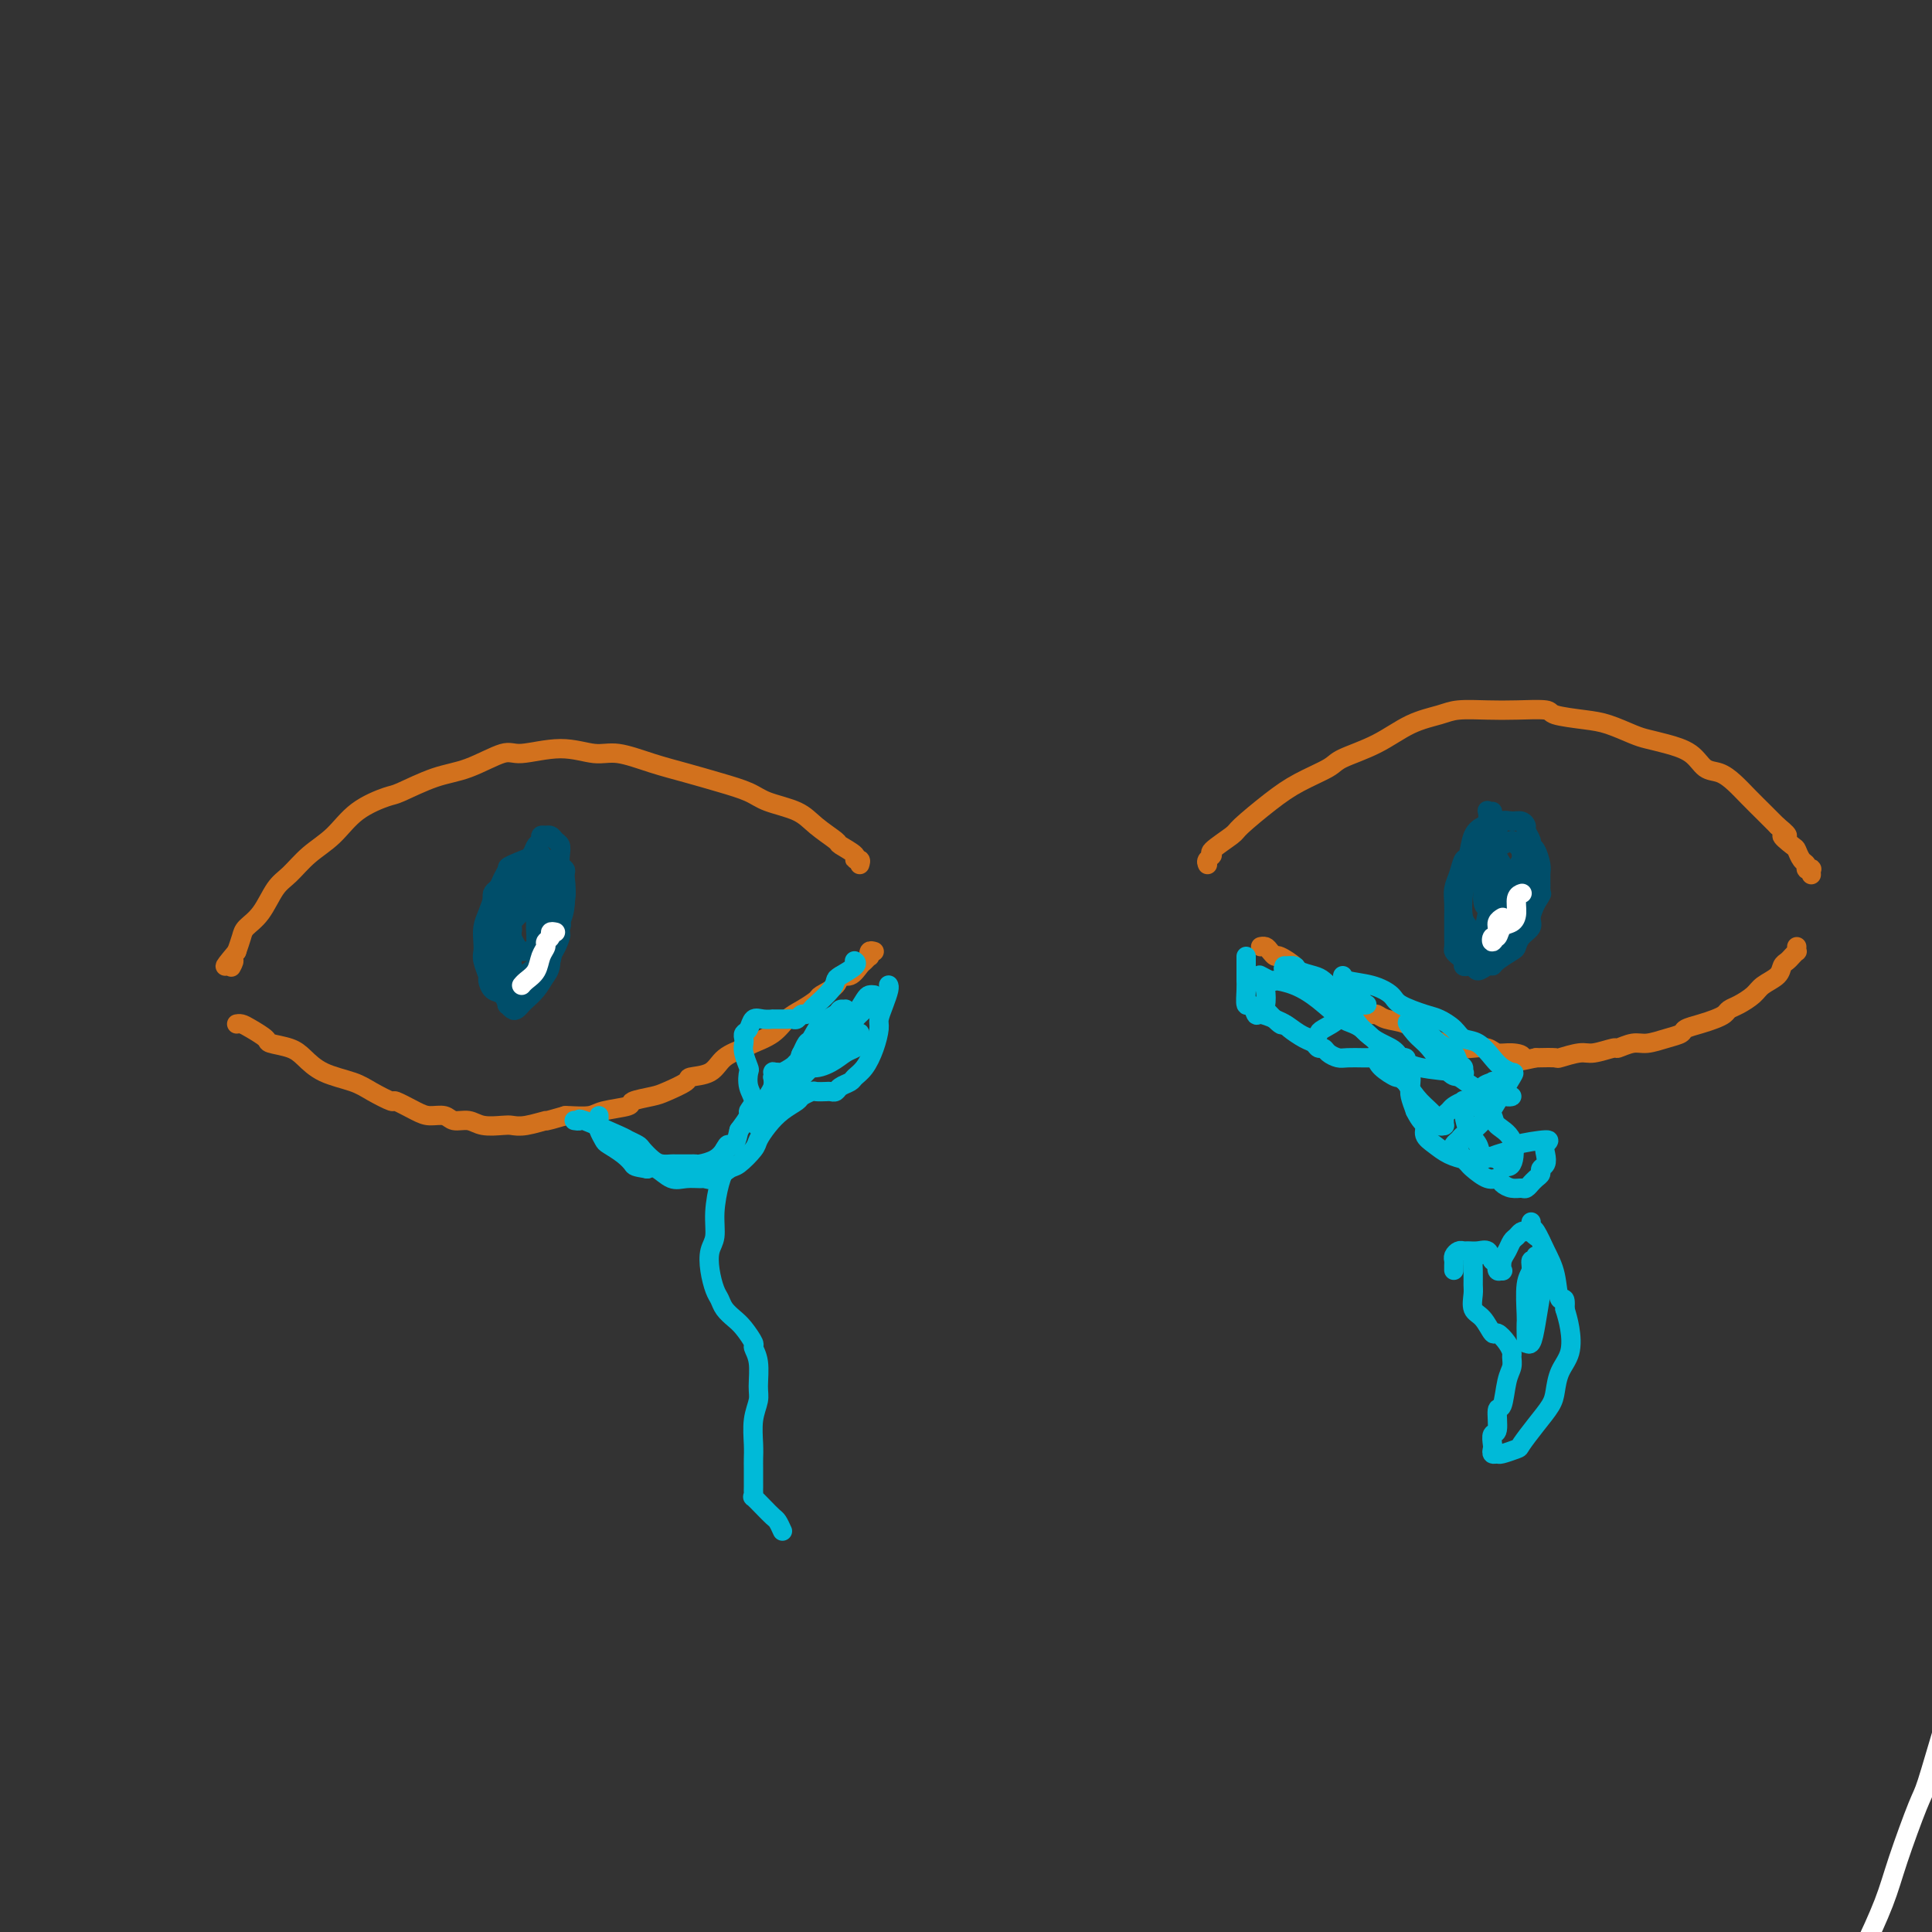 <svg viewBox='0 0 400 400' version='1.1' xmlns='http://www.w3.org/2000/svg' xmlns:xlink='http://www.w3.org/1999/xlink'><rect x="0" y="0" width="400" height="400" fill="#333333" stroke="none"/><g fill='none' stroke='#D2711D' stroke-width='4' stroke-linecap='round' stroke-linejoin='round'><path d='M178,179c0.137,-0.438 0.275,-0.875 0,-1c-0.275,-0.125 -0.962,0.063 -1,0c-0.038,-0.063 0.572,-0.377 0,-1c-0.572,-0.623 -2.327,-1.556 -3,-2c-0.673,-0.444 -0.264,-0.398 -1,-1c-0.736,-0.602 -2.617,-1.852 -4,-3c-1.383,-1.148 -2.269,-2.195 -4,-3c-1.731,-0.805 -4.309,-1.370 -6,-2c-1.691,-0.630 -2.497,-1.325 -4,-2c-1.503,-0.675 -3.705,-1.328 -6,-2c-2.295,-0.672 -4.683,-1.362 -7,-2c-2.317,-0.638 -4.564,-1.224 -7,-2c-2.436,-0.776 -5.061,-1.741 -7,-2c-1.939,-0.259 -3.192,0.189 -5,0c-1.808,-0.189 -4.171,-1.017 -7,-1c-2.829,0.017 -6.124,0.877 -8,1c-1.876,0.123 -2.333,-0.491 -4,0c-1.667,0.491 -4.542,2.086 -7,3c-2.458,0.914 -4.498,1.147 -7,2c-2.502,0.853 -5.467,2.327 -7,3c-1.533,0.673 -1.635,0.543 -3,1c-1.365,0.457 -3.993,1.499 -6,3c-2.007,1.501 -3.394,3.462 -5,5c-1.606,1.538 -3.432,2.653 -5,4c-1.568,1.347 -2.878,2.926 -4,4c-1.122,1.074 -2.055,1.641 -3,3c-0.945,1.359 -1.903,3.509 -3,5c-1.097,1.491 -2.334,2.325 -3,3c-0.666,0.675 -0.762,1.193 -1,2c-0.238,0.807 -0.619,1.904 -1,3'/><path d='M49,197c-4.095,4.881 -1.833,2.583 -1,2c0.833,-0.583 0.238,0.548 0,1c-0.238,0.452 -0.119,0.226 0,0'/><path d='M250,179c-0.144,-0.317 -0.288,-0.635 0,-1c0.288,-0.365 1.009,-0.779 1,-1c-0.009,-0.221 -0.750,-0.250 0,-1c0.750,-0.750 2.989,-2.221 4,-3c1.011,-0.779 0.795,-0.865 2,-2c1.205,-1.135 3.832,-3.317 6,-5c2.168,-1.683 3.876,-2.867 6,-4c2.124,-1.133 4.662,-2.215 6,-3c1.338,-0.785 1.475,-1.272 3,-2c1.525,-0.728 4.437,-1.698 7,-3c2.563,-1.302 4.777,-2.937 7,-4c2.223,-1.063 4.456,-1.554 6,-2c1.544,-0.446 2.398,-0.849 4,-1c1.602,-0.151 3.951,-0.051 6,0c2.049,0.051 3.800,0.054 6,0c2.200,-0.054 4.851,-0.165 6,0c1.149,0.165 0.796,0.608 2,1c1.204,0.392 3.965,0.735 6,1c2.035,0.265 3.342,0.454 5,1c1.658,0.546 3.665,1.449 5,2c1.335,0.551 1.999,0.749 3,1c1.001,0.251 2.340,0.556 4,1c1.660,0.444 3.640,1.027 5,2c1.360,0.973 2.098,2.334 3,3c0.902,0.666 1.967,0.636 3,1c1.033,0.364 2.034,1.122 3,2c0.966,0.878 1.898,1.874 3,3c1.102,1.126 2.374,2.380 3,3c0.626,0.620 0.608,0.606 1,1c0.392,0.394 1.196,1.197 2,2'/><path d='M368,171c3.676,2.970 1.367,1.895 1,2c-0.367,0.105 1.207,1.391 2,2c0.793,0.609 0.805,0.542 1,1c0.195,0.458 0.574,1.442 1,2c0.426,0.558 0.899,0.689 1,1c0.101,0.311 -0.169,0.801 0,1c0.169,0.199 0.777,0.106 1,0c0.223,-0.106 0.060,-0.224 0,0c-0.060,0.224 -0.016,0.791 0,1c0.016,0.209 0.005,0.060 0,0c-0.005,-0.060 -0.002,-0.030 0,0'/><path d='M372,196c-0.024,0.446 -0.048,0.892 0,1c0.048,0.108 0.170,-0.123 0,0c-0.170,0.123 -0.630,0.599 -1,1c-0.370,0.401 -0.650,0.726 -1,1c-0.350,0.274 -0.769,0.497 -1,1c-0.231,0.503 -0.275,1.287 -1,2c-0.725,0.713 -2.130,1.357 -3,2c-0.870,0.643 -1.205,1.286 -2,2c-0.795,0.714 -2.050,1.501 -3,2c-0.950,0.499 -1.596,0.711 -2,1c-0.404,0.289 -0.565,0.655 -1,1c-0.435,0.345 -1.144,0.670 -2,1c-0.856,0.330 -1.860,0.667 -3,1c-1.140,0.333 -2.415,0.663 -3,1c-0.585,0.337 -0.480,0.683 -1,1c-0.520,0.317 -1.667,0.606 -3,1c-1.333,0.394 -2.854,0.894 -4,1c-1.146,0.106 -1.918,-0.183 -3,0c-1.082,0.183 -2.473,0.837 -3,1c-0.527,0.163 -0.191,-0.167 -1,0c-0.809,0.167 -2.764,0.829 -4,1c-1.236,0.171 -1.754,-0.150 -3,0c-1.246,0.150 -3.220,0.771 -4,1c-0.780,0.229 -0.366,0.065 -1,0c-0.634,-0.065 -2.317,-0.033 -4,0'/><path d='M318,219c-6.634,1.457 -3.720,0.601 -3,0c0.720,-0.601 -0.755,-0.945 -2,-1c-1.245,-0.055 -2.262,0.178 -3,0c-0.738,-0.178 -1.199,-0.769 -2,-1c-0.801,-0.231 -1.943,-0.102 -3,0c-1.057,0.102 -2.028,0.178 -3,0c-0.972,-0.178 -1.944,-0.611 -3,-1c-1.056,-0.389 -2.195,-0.735 -3,-1c-0.805,-0.265 -1.276,-0.448 -2,-1c-0.724,-0.552 -1.703,-1.472 -3,-2c-1.297,-0.528 -2.913,-0.666 -4,-1c-1.087,-0.334 -1.645,-0.866 -2,-1c-0.355,-0.134 -0.507,0.129 -1,0c-0.493,-0.129 -1.327,-0.652 -2,-1c-0.673,-0.348 -1.186,-0.522 -2,-1c-0.814,-0.478 -1.929,-1.259 -3,-2c-1.071,-0.741 -2.098,-1.440 -3,-2c-0.902,-0.560 -1.678,-0.981 -2,-1c-0.322,-0.019 -0.191,0.364 -1,0c-0.809,-0.364 -2.560,-1.473 -3,-2c-0.440,-0.527 0.429,-0.471 0,-1c-0.429,-0.529 -2.157,-1.644 -3,-2c-0.843,-0.356 -0.800,0.048 -1,0c-0.200,-0.048 -0.642,-0.549 -1,-1c-0.358,-0.451 -0.632,-0.853 -1,-1c-0.368,-0.147 -0.830,-0.040 -1,0c-0.170,0.040 -0.049,0.011 0,0c0.049,-0.011 0.024,-0.006 0,0'/><path d='M181,197c-0.416,-0.120 -0.832,-0.241 -1,0c-0.168,0.241 -0.089,0.843 0,1c0.089,0.157 0.188,-0.131 0,0c-0.188,0.131 -0.664,0.682 -1,1c-0.336,0.318 -0.532,0.404 -1,1c-0.468,0.596 -1.209,1.703 -2,2c-0.791,0.297 -1.632,-0.215 -2,0c-0.368,0.215 -0.262,1.159 -1,2c-0.738,0.841 -2.321,1.580 -3,2c-0.679,0.420 -0.455,0.522 -1,1c-0.545,0.478 -1.859,1.332 -3,2c-1.141,0.668 -2.109,1.150 -3,2c-0.891,0.850 -1.706,2.066 -3,3c-1.294,0.934 -3.066,1.584 -4,2c-0.934,0.416 -1.031,0.597 -2,1c-0.969,0.403 -2.809,1.029 -4,2c-1.191,0.971 -1.734,2.288 -3,3c-1.266,0.712 -3.254,0.821 -4,1c-0.746,0.179 -0.248,0.429 -1,1c-0.752,0.571 -2.754,1.462 -4,2c-1.246,0.538 -1.735,0.722 -3,1c-1.265,0.278 -3.306,0.649 -4,1c-0.694,0.351 -0.042,0.683 -1,1c-0.958,0.317 -3.525,0.621 -5,1c-1.475,0.379 -1.859,0.833 -3,1c-1.141,0.167 -3.040,0.048 -4,0c-0.960,-0.048 -0.980,-0.024 -1,0'/><path d='M117,231c-5.348,1.558 -3.719,0.955 -4,1c-0.281,0.045 -2.472,0.740 -4,1c-1.528,0.260 -2.391,0.085 -3,0c-0.609,-0.085 -0.963,-0.079 -2,0c-1.037,0.079 -2.756,0.232 -4,0c-1.244,-0.232 -2.011,-0.848 -3,-1c-0.989,-0.152 -2.199,0.162 -3,0c-0.801,-0.162 -1.192,-0.798 -2,-1c-0.808,-0.202 -2.033,0.031 -3,0c-0.967,-0.031 -1.677,-0.326 -3,-1c-1.323,-0.674 -3.260,-1.727 -4,-2c-0.740,-0.273 -0.285,0.233 -1,0c-0.715,-0.233 -2.602,-1.204 -4,-2c-1.398,-0.796 -2.309,-1.418 -4,-2c-1.691,-0.582 -4.163,-1.125 -6,-2c-1.837,-0.875 -3.038,-2.083 -4,-3c-0.962,-0.917 -1.686,-1.542 -3,-2c-1.314,-0.458 -3.217,-0.750 -4,-1c-0.783,-0.250 -0.445,-0.459 -1,-1c-0.555,-0.541 -2.005,-1.413 -3,-2c-0.995,-0.587 -1.537,-0.889 -2,-1c-0.463,-0.111 -0.847,-0.032 -1,0c-0.153,0.032 -0.077,0.016 0,0'/></g>
<g fill='none' stroke='#004E6A' stroke-width='4' stroke-linecap='round' stroke-linejoin='round'><path d='M309,168c-0.418,0.055 -0.837,0.109 -1,0c-0.163,-0.109 -0.071,-0.382 0,0c0.071,0.382 0.121,1.421 0,2c-0.121,0.579 -0.413,0.700 -1,1c-0.587,0.300 -1.467,0.779 -2,2c-0.533,1.221 -0.717,3.183 -1,4c-0.283,0.817 -0.664,0.488 -1,1c-0.336,0.512 -0.626,1.866 -1,3c-0.374,1.134 -0.832,2.047 -1,3c-0.168,0.953 -0.045,1.947 0,3c0.045,1.053 0.011,2.166 0,3c-0.011,0.834 -0.000,1.389 0,2c0.000,0.611 -0.010,1.277 0,2c0.010,0.723 0.040,1.504 0,2c-0.040,0.496 -0.152,0.708 0,1c0.152,0.292 0.566,0.666 1,1c0.434,0.334 0.889,0.630 1,1c0.111,0.370 -0.121,0.813 0,1c0.121,0.187 0.596,0.117 1,0c0.404,-0.117 0.736,-0.282 1,0c0.264,0.282 0.459,1.011 1,1c0.541,-0.011 1.426,-0.762 2,-1c0.574,-0.238 0.835,0.035 1,0c0.165,-0.035 0.234,-0.380 1,-1c0.766,-0.620 2.229,-1.516 3,-2c0.771,-0.484 0.850,-0.555 1,-1c0.150,-0.445 0.370,-1.264 1,-2c0.630,-0.736 1.670,-1.391 2,-2c0.330,-0.609 -0.048,-1.174 0,-2c0.048,-0.826 0.524,-1.913 1,-3'/><path d='M318,187c1.618,-2.447 1.163,-2.064 1,-2c-0.163,0.064 -0.034,-0.193 0,-1c0.034,-0.807 -0.028,-2.166 0,-3c0.028,-0.834 0.147,-1.144 0,-2c-0.147,-0.856 -0.561,-2.256 -1,-3c-0.439,-0.744 -0.905,-0.830 -1,-1c-0.095,-0.170 0.179,-0.423 0,-1c-0.179,-0.577 -0.811,-1.476 -1,-2c-0.189,-0.524 0.066,-0.671 0,-1c-0.066,-0.329 -0.453,-0.841 -1,-1c-0.547,-0.159 -1.253,0.034 -2,0c-0.747,-0.034 -1.534,-0.295 -2,0c-0.466,0.295 -0.612,1.147 -1,2c-0.388,0.853 -1.019,1.706 -2,3c-0.981,1.294 -2.311,3.028 -3,4c-0.689,0.972 -0.735,1.182 -1,2c-0.265,0.818 -0.747,2.244 -1,4c-0.253,1.756 -0.276,3.842 0,5c0.276,1.158 0.852,1.387 1,2c0.148,0.613 -0.133,1.610 0,2c0.133,0.390 0.679,0.173 1,0c0.321,-0.173 0.416,-0.302 1,0c0.584,0.302 1.658,1.034 2,1c0.342,-0.034 -0.048,-0.834 0,-1c0.048,-0.166 0.535,0.304 1,0c0.465,-0.304 0.908,-1.380 1,-2c0.092,-0.620 -0.168,-0.782 0,-1c0.168,-0.218 0.762,-0.491 1,-1c0.238,-0.509 0.119,-1.255 0,-2'/><path d='M311,188c0.525,-1.444 0.337,-1.554 0,-2c-0.337,-0.446 -0.821,-1.227 -1,-2c-0.179,-0.773 -0.051,-1.539 0,-2c0.051,-0.461 0.024,-0.618 0,-1c-0.024,-0.382 -0.045,-0.991 0,-1c0.045,-0.009 0.155,0.582 0,1c-0.155,0.418 -0.574,0.665 -1,2c-0.426,1.335 -0.860,3.759 -1,5c-0.140,1.241 0.014,1.299 0,2c-0.014,0.701 -0.197,2.044 0,3c0.197,0.956 0.774,1.526 1,2c0.226,0.474 0.102,0.853 0,1c-0.102,0.147 -0.182,0.061 0,0c0.182,-0.061 0.627,-0.099 1,0c0.373,0.099 0.673,0.335 1,0c0.327,-0.335 0.680,-1.241 1,-2c0.320,-0.759 0.608,-1.371 1,-2c0.392,-0.629 0.889,-1.274 1,-2c0.111,-0.726 -0.163,-1.533 0,-2c0.163,-0.467 0.762,-0.594 1,-1c0.238,-0.406 0.116,-1.092 0,-2c-0.116,-0.908 -0.227,-2.037 0,-3c0.227,-0.963 0.790,-1.758 1,-2c0.210,-0.242 0.067,0.069 0,0c-0.067,-0.069 -0.056,-0.519 0,-1c0.056,-0.481 0.159,-0.995 0,-1c-0.159,-0.005 -0.579,0.497 -1,1'/><path d='M315,179c0.025,-1.638 -0.412,-0.234 -1,1c-0.588,1.234 -1.328,2.299 -2,3c-0.672,0.701 -1.276,1.037 -2,2c-0.724,0.963 -1.567,2.553 -2,4c-0.433,1.447 -0.456,2.752 -1,4c-0.544,1.248 -1.611,2.439 -2,3c-0.389,0.561 -0.101,0.490 0,1c0.101,0.510 0.016,1.600 0,2c-0.016,0.400 0.038,0.111 0,0c-0.038,-0.111 -0.169,-0.044 0,0c0.169,0.044 0.636,0.066 1,0c0.364,-0.066 0.623,-0.220 1,-1c0.377,-0.780 0.870,-2.185 1,-3c0.130,-0.815 -0.104,-1.040 0,-2c0.104,-0.960 0.546,-2.655 1,-4c0.454,-1.345 0.922,-2.340 1,-4c0.078,-1.660 -0.232,-3.986 0,-5c0.232,-1.014 1.005,-0.716 1,-1c-0.005,-0.284 -0.790,-1.150 -1,-2c-0.210,-0.850 0.155,-1.685 0,-2c-0.155,-0.315 -0.830,-0.110 -1,0c-0.170,0.110 0.165,0.126 0,0c-0.165,-0.126 -0.829,-0.392 -1,0c-0.171,0.392 0.150,1.443 0,2c-0.150,0.557 -0.772,0.622 -1,1c-0.228,0.378 -0.061,1.070 0,2c0.061,0.930 0.016,2.096 0,3c-0.016,0.904 -0.005,1.544 0,2c0.005,0.456 0.002,0.728 0,1'/><path d='M307,186c0.025,2.049 0.588,1.670 1,2c0.412,0.330 0.673,1.369 1,2c0.327,0.631 0.718,0.856 1,1c0.282,0.144 0.453,0.209 1,0c0.547,-0.209 1.471,-0.691 2,-1c0.529,-0.309 0.665,-0.446 1,-1c0.335,-0.554 0.870,-1.524 1,-2c0.130,-0.476 -0.146,-0.456 0,-1c0.146,-0.544 0.716,-1.651 1,-3c0.284,-1.349 0.284,-2.941 0,-4c-0.284,-1.059 -0.853,-1.586 -1,-2c-0.147,-0.414 0.128,-0.714 0,-1c-0.128,-0.286 -0.660,-0.558 -1,-1c-0.340,-0.442 -0.487,-1.053 -1,-1c-0.513,0.053 -1.391,0.772 -2,1c-0.609,0.228 -0.948,-0.033 -1,0c-0.052,0.033 0.182,0.362 0,1c-0.182,0.638 -0.781,1.586 -1,2c-0.219,0.414 -0.059,0.293 0,1c0.059,0.707 0.019,2.242 0,3c-0.019,0.758 -0.015,0.739 0,1c0.015,0.261 0.042,0.803 0,1c-0.042,0.197 -0.151,0.050 0,0c0.151,-0.050 0.563,-0.002 1,0c0.437,0.002 0.899,-0.041 1,0c0.101,0.041 -0.158,0.166 0,0c0.158,-0.166 0.735,-0.622 1,-1c0.265,-0.378 0.219,-0.680 0,-1c-0.219,-0.320 -0.609,-0.660 -1,-1'/><path d='M311,181c0.000,-0.689 0.000,-0.911 0,-1c0.000,-0.089 0.000,-0.044 0,0'/><path d='M108,184c-0.455,0.113 -0.911,0.226 -1,0c-0.089,-0.226 0.187,-0.792 0,-1c-0.187,-0.208 -0.839,-0.057 -1,0c-0.161,0.057 0.168,0.019 0,0c-0.168,-0.019 -0.832,-0.020 -1,0c-0.168,0.020 0.161,0.061 0,0c-0.161,-0.061 -0.813,-0.225 -1,0c-0.187,0.225 0.091,0.840 0,1c-0.091,0.160 -0.550,-0.134 -1,0c-0.450,0.134 -0.891,0.697 -1,1c-0.109,0.303 0.115,0.347 0,1c-0.115,0.653 -0.568,1.917 -1,3c-0.432,1.083 -0.844,1.986 -1,3c-0.156,1.014 -0.056,2.140 0,3c0.056,0.860 0.070,1.453 0,2c-0.070,0.547 -0.222,1.048 0,2c0.222,0.952 0.820,2.354 1,3c0.180,0.646 -0.058,0.536 0,1c0.058,0.464 0.411,1.501 1,2c0.589,0.499 1.415,0.460 2,1c0.585,0.540 0.931,1.658 1,2c0.069,0.342 -0.137,-0.093 0,0c0.137,0.093 0.617,0.713 1,1c0.383,0.287 0.669,0.240 1,0c0.331,-0.240 0.707,-0.673 1,-1c0.293,-0.327 0.502,-0.550 1,-1c0.498,-0.450 1.285,-1.129 2,-2c0.715,-0.871 1.357,-1.936 2,-3'/><path d='M113,202c1.416,-1.782 0.955,-3.237 1,-4c0.045,-0.763 0.597,-0.832 1,-2c0.403,-1.168 0.658,-3.433 1,-5c0.342,-1.567 0.772,-2.437 1,-4c0.228,-1.563 0.254,-3.819 0,-5c-0.254,-1.181 -0.789,-1.287 -1,-2c-0.211,-0.713 -0.099,-2.033 0,-3c0.099,-0.967 0.185,-1.579 0,-2c-0.185,-0.421 -0.642,-0.649 -1,-1c-0.358,-0.351 -0.617,-0.823 -1,-1c-0.383,-0.177 -0.891,-0.059 -1,0c-0.109,0.059 0.179,0.058 0,0c-0.179,-0.058 -0.827,-0.175 -1,0c-0.173,0.175 0.130,0.642 0,1c-0.130,0.358 -0.691,0.608 -1,1c-0.309,0.392 -0.366,0.927 -1,2c-0.634,1.073 -1.844,2.685 -2,3c-0.156,0.315 0.743,-0.666 0,2c-0.743,2.666 -3.127,8.980 -4,12c-0.873,3.020 -0.236,2.745 0,3c0.236,0.255 0.070,1.039 0,2c-0.070,0.961 -0.044,2.100 0,3c0.044,0.900 0.106,1.563 0,2c-0.106,0.437 -0.379,0.650 0,1c0.379,0.350 1.411,0.837 2,1c0.589,0.163 0.735,0.002 1,0c0.265,-0.002 0.648,0.153 1,0c0.352,-0.153 0.672,-0.615 1,-1c0.328,-0.385 0.664,-0.692 1,-1'/><path d='M110,204c1.050,-0.255 0.676,-0.391 1,-1c0.324,-0.609 1.345,-1.691 2,-3c0.655,-1.309 0.943,-2.845 1,-4c0.057,-1.155 -0.118,-1.928 0,-3c0.118,-1.072 0.530,-2.444 1,-4c0.470,-1.556 1.000,-3.297 1,-4c0.000,-0.703 -0.528,-0.366 -1,-1c-0.472,-0.634 -0.887,-2.237 -1,-3c-0.113,-0.763 0.077,-0.685 0,-1c-0.077,-0.315 -0.421,-1.024 -1,-1c-0.579,0.024 -1.394,0.779 -2,1c-0.606,0.221 -1.002,-0.093 -1,0c0.002,0.093 0.403,0.592 0,1c-0.403,0.408 -1.611,0.723 -2,1c-0.389,0.277 0.039,0.514 0,1c-0.039,0.486 -0.546,1.219 -1,2c-0.454,0.781 -0.855,1.609 -1,2c-0.145,0.391 -0.036,0.346 0,1c0.036,0.654 -0.002,2.008 0,3c0.002,0.992 0.045,1.624 0,2c-0.045,0.376 -0.177,0.498 0,1c0.177,0.502 0.664,1.385 1,2c0.336,0.615 0.520,0.961 1,1c0.480,0.039 1.255,-0.230 2,0c0.745,0.230 1.461,0.959 2,1c0.539,0.041 0.901,-0.605 1,-1c0.099,-0.395 -0.066,-0.539 0,-1c0.066,-0.461 0.364,-1.240 1,-2c0.636,-0.760 1.610,-1.503 2,-2c0.390,-0.497 0.195,-0.749 0,-1'/><path d='M116,191c0.844,-1.852 0.955,-2.982 1,-4c0.045,-1.018 0.024,-1.923 0,-3c-0.024,-1.077 -0.052,-2.327 0,-3c0.052,-0.673 0.182,-0.769 0,-1c-0.182,-0.231 -0.676,-0.599 -1,-1c-0.324,-0.401 -0.477,-0.837 -1,-1c-0.523,-0.163 -1.416,-0.055 -2,0c-0.584,0.055 -0.858,0.056 -1,0c-0.142,-0.056 -0.153,-0.171 -1,0c-0.847,0.171 -2.531,0.626 -3,1c-0.469,0.374 0.277,0.665 0,1c-0.277,0.335 -1.577,0.713 -2,1c-0.423,0.287 0.030,0.482 0,1c-0.030,0.518 -0.544,1.359 -1,2c-0.456,0.641 -0.854,1.080 -1,2c-0.146,0.920 -0.040,2.319 0,3c0.040,0.681 0.014,0.642 0,1c-0.014,0.358 -0.015,1.113 0,3c0.015,1.887 0.047,4.907 0,6c-0.047,1.093 -0.172,0.259 0,0c0.172,-0.259 0.640,0.056 1,1c0.360,0.944 0.611,2.516 1,3c0.389,0.484 0.916,-0.121 1,0c0.084,0.121 -0.276,0.968 0,1c0.276,0.032 1.188,-0.751 2,-1c0.812,-0.249 1.524,0.035 2,0c0.476,-0.035 0.715,-0.391 1,-1c0.285,-0.609 0.615,-1.472 1,-2c0.385,-0.528 0.824,-0.722 1,-1c0.176,-0.278 0.088,-0.639 0,-1'/><path d='M114,198c1.226,-1.658 1.793,-3.303 2,-4c0.207,-0.697 0.056,-0.447 0,-1c-0.056,-0.553 -0.017,-1.910 0,-3c0.017,-1.090 0.012,-1.913 0,-3c-0.012,-1.087 -0.031,-2.438 0,-3c0.031,-0.562 0.113,-0.336 0,-1c-0.113,-0.664 -0.422,-2.218 -1,-3c-0.578,-0.782 -1.427,-0.791 -2,-1c-0.573,-0.209 -0.871,-0.618 -1,-1c-0.129,-0.382 -0.090,-0.738 0,-1c0.090,-0.262 0.232,-0.431 -1,0c-1.232,0.431 -3.836,1.463 -5,2c-1.164,0.537 -0.886,0.580 -1,1c-0.114,0.420 -0.619,1.218 -1,2c-0.381,0.782 -0.638,1.549 -1,2c-0.362,0.451 -0.829,0.587 -1,1c-0.171,0.413 -0.045,1.105 0,2c0.045,0.895 0.010,1.993 0,3c-0.010,1.007 0.004,1.921 0,3c-0.004,1.079 -0.026,2.321 0,3c0.026,0.679 0.101,0.794 0,1c-0.101,0.206 -0.376,0.502 0,1c0.376,0.498 1.405,1.197 2,2c0.595,0.803 0.757,1.708 1,2c0.243,0.292 0.568,-0.029 1,0c0.432,0.029 0.971,0.410 2,0c1.029,-0.410 2.546,-1.610 3,-2c0.454,-0.390 -0.156,0.032 0,0c0.156,-0.032 1.078,-0.516 2,-1'/><path d='M113,199c1.266,-0.778 0.931,-1.223 1,-2c0.069,-0.777 0.541,-1.885 1,-3c0.459,-1.115 0.904,-2.238 1,-3c0.096,-0.762 -0.156,-1.163 0,-2c0.156,-0.837 0.721,-2.110 1,-3c0.279,-0.890 0.273,-1.395 0,-2c-0.273,-0.605 -0.815,-1.309 -1,-2c-0.185,-0.691 -0.015,-1.370 0,-2c0.015,-0.630 -0.126,-1.212 -1,-1c-0.874,0.212 -2.483,1.218 -3,2c-0.517,0.782 0.058,1.339 0,2c-0.058,0.661 -0.747,1.428 -1,2c-0.253,0.572 -0.069,0.951 0,2c0.069,1.049 0.023,2.767 0,4c-0.023,1.233 -0.021,1.980 0,3c0.021,1.020 0.062,2.313 0,3c-0.062,0.687 -0.228,0.768 0,1c0.228,0.232 0.849,0.616 1,1c0.151,0.384 -0.167,0.767 0,1c0.167,0.233 0.819,0.316 1,0c0.181,-0.316 -0.108,-1.033 0,-1c0.108,0.033 0.615,0.814 1,0c0.385,-0.814 0.650,-3.223 1,-5c0.350,-1.777 0.784,-2.921 1,-4c0.216,-1.079 0.212,-2.093 0,-3c-0.212,-0.907 -0.634,-1.706 -1,-3c-0.366,-1.294 -0.676,-3.084 -1,-4c-0.324,-0.916 -0.662,-0.958 -1,-1'/><path d='M113,179c-0.405,-1.534 0.084,0.133 0,1c-0.084,0.867 -0.741,0.936 -1,1c-0.259,0.064 -0.122,0.125 0,1c0.122,0.875 0.228,2.566 0,4c-0.228,1.434 -0.790,2.612 -1,4c-0.210,1.388 -0.066,2.985 0,4c0.066,1.015 0.056,1.447 0,2c-0.056,0.553 -0.159,1.227 0,2c0.159,0.773 0.578,1.645 1,2c0.422,0.355 0.846,0.192 1,0c0.154,-0.192 0.038,-0.412 0,-1c-0.038,-0.588 0.001,-1.544 0,-2c-0.001,-0.456 -0.042,-0.412 0,-1c0.042,-0.588 0.168,-1.806 0,-3c-0.168,-1.194 -0.631,-2.362 -1,-3c-0.369,-0.638 -0.645,-0.746 -1,-1c-0.355,-0.254 -0.789,-0.653 -1,-1c-0.211,-0.347 -0.200,-0.643 -1,0c-0.800,0.643 -2.410,2.225 -3,3c-0.590,0.775 -0.158,0.743 0,1c0.158,0.257 0.042,0.804 0,1c-0.042,0.196 -0.011,0.042 0,0c0.011,-0.042 0.003,0.027 0,1c-0.003,0.973 -0.001,2.849 0,4c0.001,1.151 0.000,1.575 0,2'/><path d='M106,200c0.000,1.500 0.000,0.750 0,0'/></g>
<g fill='none' stroke='#FFFFFF' stroke-width='4' stroke-linecap='round' stroke-linejoin='round'><path d='M315,185c0.117,-0.038 0.235,-0.075 0,0c-0.235,0.075 -0.822,0.263 -1,1c-0.178,0.737 0.054,2.024 0,3c-0.054,0.976 -0.394,1.640 -1,2c-0.606,0.360 -1.479,0.416 -2,1c-0.521,0.584 -0.691,1.695 -1,2c-0.309,0.305 -0.759,-0.195 -1,0c-0.241,0.195 -0.275,1.085 0,1c0.275,-0.085 0.857,-1.147 1,-2c0.143,-0.853 -0.154,-1.499 0,-2c0.154,-0.501 0.758,-0.857 1,-1c0.242,-0.143 0.121,-0.071 0,0'/><path d='M115,193c-0.455,-0.088 -0.910,-0.176 -1,0c-0.090,0.176 0.184,0.617 0,1c-0.184,0.383 -0.826,0.708 -1,1c-0.174,0.292 0.121,0.551 0,1c-0.121,0.449 -0.659,1.087 -1,2c-0.341,0.913 -0.484,2.101 -1,3c-0.516,0.899 -1.406,1.509 -2,2c-0.594,0.491 -0.891,0.863 -1,1c-0.109,0.137 -0.031,0.039 0,0c0.031,-0.039 0.016,-0.020 0,0'/></g>
<g fill='none' stroke='#00BAD8' stroke-width='4' stroke-linecap='round' stroke-linejoin='round'><path d='M177,199c-0.083,-0.058 -0.167,-0.116 0,0c0.167,0.116 0.584,0.406 0,1c-0.584,0.594 -2.170,1.493 -3,2c-0.830,0.507 -0.905,0.623 -1,1c-0.095,0.377 -0.211,1.014 -1,2c-0.789,0.986 -2.253,2.321 -3,3c-0.747,0.679 -0.777,0.704 -1,1c-0.223,0.296 -0.637,0.864 -1,1c-0.363,0.136 -0.673,-0.160 -1,0c-0.327,0.160 -0.670,0.775 -1,1c-0.330,0.225 -0.647,0.060 -1,0c-0.353,-0.060 -0.741,-0.016 -1,0c-0.259,0.016 -0.388,0.002 -1,0c-0.612,-0.002 -1.708,0.006 -2,0c-0.292,-0.006 0.219,-0.027 0,0c-0.219,0.027 -1.169,0.101 -2,0c-0.831,-0.101 -1.543,-0.378 -2,0c-0.457,0.378 -0.659,1.412 -1,2c-0.341,0.588 -0.820,0.729 -1,1c-0.180,0.271 -0.062,0.673 0,1c0.062,0.327 0.068,0.580 0,1c-0.068,0.420 -0.209,1.008 0,2c0.209,0.992 0.770,2.388 1,3c0.230,0.612 0.130,0.438 0,1c-0.130,0.562 -0.289,1.858 0,3c0.289,1.142 1.026,2.131 1,3c-0.026,0.869 -0.815,1.619 -1,2c-0.185,0.381 0.233,0.395 0,1c-0.233,0.605 -1.116,1.803 -2,3'/><path d='M153,234c-0.877,4.205 -1.569,3.218 -2,3c-0.431,-0.218 -0.600,0.334 -1,1c-0.400,0.666 -1.032,1.446 -2,2c-0.968,0.554 -2.272,0.880 -3,1c-0.728,0.120 -0.881,0.033 -1,0c-0.119,-0.033 -0.206,-0.011 -1,0c-0.794,0.011 -2.297,0.010 -3,0c-0.703,-0.010 -0.607,-0.030 -1,0c-0.393,0.030 -1.276,0.110 -2,0c-0.724,-0.110 -1.291,-0.408 -2,-1c-0.709,-0.592 -1.561,-1.476 -2,-2c-0.439,-0.524 -0.467,-0.687 -1,-1c-0.533,-0.313 -1.572,-0.778 -2,-1c-0.428,-0.222 -0.244,-0.203 -2,-1c-1.756,-0.797 -5.451,-2.410 -7,-3c-1.549,-0.590 -0.951,-0.158 -1,0c-0.049,0.158 -0.744,0.043 -1,0c-0.256,-0.043 -0.073,-0.012 0,0c0.073,0.012 0.037,0.006 0,0'/><path d='M184,204c-0.022,-0.044 -0.044,-0.088 0,0c0.044,0.088 0.153,0.308 0,1c-0.153,0.692 -0.568,1.855 -1,3c-0.432,1.145 -0.879,2.271 -1,3c-0.121,0.729 0.085,1.060 0,2c-0.085,0.940 -0.460,2.489 -1,4c-0.540,1.511 -1.244,2.983 -2,4c-0.756,1.017 -1.565,1.579 -2,2c-0.435,0.421 -0.497,0.701 -1,1c-0.503,0.299 -1.448,0.616 -2,1c-0.552,0.384 -0.710,0.834 -1,1c-0.290,0.166 -0.712,0.048 -1,0c-0.288,-0.048 -0.443,-0.024 -1,0c-0.557,0.024 -1.517,0.050 -2,0c-0.483,-0.050 -0.489,-0.177 -1,0c-0.511,0.177 -1.528,0.656 -2,1c-0.472,0.344 -0.401,0.552 -1,1c-0.599,0.448 -1.869,1.136 -3,2c-1.131,0.864 -2.122,1.904 -3,3c-0.878,1.096 -1.642,2.249 -2,3c-0.358,0.751 -0.310,1.101 -1,2c-0.690,0.899 -2.120,2.346 -3,3c-0.880,0.654 -1.212,0.514 -2,1c-0.788,0.486 -2.034,1.596 -3,2c-0.966,0.404 -1.652,0.101 -2,0c-0.348,-0.101 -0.358,0.001 -1,0c-0.642,-0.001 -1.914,-0.103 -3,0c-1.086,0.103 -1.985,0.412 -3,0c-1.015,-0.412 -2.147,-1.546 -3,-2c-0.853,-0.454 -1.426,-0.227 -2,0'/><path d='M134,242c-2.770,-0.445 -2.693,-0.557 -3,-1c-0.307,-0.443 -0.996,-1.218 -2,-2c-1.004,-0.782 -2.321,-1.571 -3,-2c-0.679,-0.429 -0.718,-0.497 -1,-1c-0.282,-0.503 -0.808,-1.441 -1,-2c-0.192,-0.559 -0.052,-0.737 0,-1c0.052,-0.263 0.014,-0.609 0,-1c-0.014,-0.391 -0.004,-0.826 0,-1c0.004,-0.174 0.002,-0.087 0,0'/><path d='M150,238c-0.022,0.671 -0.043,1.341 0,2c0.043,0.659 0.152,1.305 0,2c-0.152,0.695 -0.563,1.437 -1,3c-0.437,1.563 -0.899,3.945 -1,6c-0.101,2.055 0.158,3.782 0,5c-0.158,1.218 -0.734,1.926 -1,3c-0.266,1.074 -0.223,2.515 0,4c0.223,1.485 0.625,3.015 1,4c0.375,0.985 0.721,1.423 1,2c0.279,0.577 0.490,1.291 1,2c0.510,0.709 1.317,1.412 2,2c0.683,0.588 1.240,1.060 2,2c0.760,0.940 1.721,2.348 2,3c0.279,0.652 -0.125,0.550 0,1c0.125,0.450 0.780,1.454 1,3c0.220,1.546 0.006,3.636 0,5c-0.006,1.364 0.194,2.003 0,3c-0.194,0.997 -0.784,2.351 -1,4c-0.216,1.649 -0.058,3.594 0,5c0.058,1.406 0.016,2.275 0,3c-0.016,0.725 -0.004,1.307 0,2c0.004,0.693 0.002,1.496 0,2c-0.002,0.504 -0.002,0.708 0,1c0.002,0.292 0.006,0.672 0,1c-0.006,0.328 -0.023,0.602 0,1c0.023,0.398 0.086,0.918 0,1c-0.086,0.082 -0.321,-0.274 0,0c0.321,0.274 1.200,1.176 2,2c0.800,0.824 1.523,1.568 2,2c0.477,0.432 0.708,0.552 1,1c0.292,0.448 0.646,1.224 1,2'/><path d='M258,198c0.000,0.364 0.000,0.729 0,1c-0.000,0.271 -0.001,0.449 0,1c0.001,0.551 0.003,1.476 0,2c-0.003,0.524 -0.011,0.645 0,1c0.011,0.355 0.043,0.942 0,2c-0.043,1.058 -0.160,2.588 0,3c0.160,0.412 0.596,-0.293 1,0c0.404,0.293 0.775,1.583 1,2c0.225,0.417 0.304,-0.039 1,0c0.696,0.039 2.007,0.573 3,1c0.993,0.427 1.666,0.745 2,1c0.334,0.255 0.327,0.446 1,1c0.673,0.554 2.025,1.472 3,2c0.975,0.528 1.574,0.667 2,1c0.426,0.333 0.679,0.860 1,1c0.321,0.140 0.710,-0.106 1,0c0.290,0.106 0.482,0.564 1,1c0.518,0.436 1.364,0.849 2,1c0.636,0.151 1.064,0.040 2,0c0.936,-0.040 2.382,-0.011 3,0c0.618,0.011 0.408,0.002 1,0c0.592,-0.002 1.986,0.002 3,0c1.014,-0.002 1.649,-0.010 2,0c0.351,0.010 0.420,0.037 1,0c0.580,-0.037 1.671,-0.138 2,0c0.329,0.138 -0.105,0.515 0,1c0.105,0.485 0.750,1.078 1,2c0.250,0.922 0.106,2.171 0,3c-0.106,0.829 -0.173,1.237 0,2c0.173,0.763 0.587,1.882 1,3'/><path d='M293,230c1.095,2.285 1.831,2.497 2,3c0.169,0.503 -0.230,1.297 0,2c0.230,0.703 1.090,1.313 2,2c0.910,0.687 1.870,1.449 3,2c1.130,0.551 2.430,0.891 3,1c0.570,0.109 0.409,-0.012 1,0c0.591,0.012 1.932,0.156 3,0c1.068,-0.156 1.862,-0.614 3,-1c1.138,-0.386 2.620,-0.700 3,-1c0.380,-0.300 -0.342,-0.585 1,-1c1.342,-0.415 4.748,-0.959 6,-1c1.252,-0.041 0.350,0.423 0,1c-0.350,0.577 -0.149,1.268 0,2c0.149,0.732 0.246,1.507 0,2c-0.246,0.493 -0.836,0.706 -1,1c-0.164,0.294 0.096,0.671 0,1c-0.096,0.329 -0.550,0.610 -1,1c-0.450,0.390 -0.897,0.890 -1,1c-0.103,0.110 0.137,-0.169 0,0c-0.137,0.169 -0.652,0.787 -1,1c-0.348,0.213 -0.529,0.020 -1,0c-0.471,-0.020 -1.233,0.131 -2,0c-0.767,-0.131 -1.539,-0.546 -2,-1c-0.461,-0.454 -0.610,-0.948 -1,-1c-0.390,-0.052 -1.022,0.336 -2,0c-0.978,-0.336 -2.302,-1.398 -3,-2c-0.698,-0.602 -0.771,-0.743 -1,-1c-0.229,-0.257 -0.615,-0.628 -1,-1'/><path d='M303,240c-1.789,-1.091 -1.261,-0.817 -1,-1c0.261,-0.183 0.254,-0.823 0,-1c-0.254,-0.177 -0.757,0.109 -1,0c-0.243,-0.109 -0.227,-0.613 0,-1c0.227,-0.387 0.664,-0.656 1,-1c0.336,-0.344 0.570,-0.761 1,-1c0.430,-0.239 1.055,-0.298 2,-1c0.945,-0.702 2.208,-2.047 3,-3c0.792,-0.953 1.111,-1.514 2,-3c0.889,-1.486 2.349,-3.897 3,-5c0.651,-1.103 0.494,-0.896 0,-1c-0.494,-0.104 -1.325,-0.517 -2,-1c-0.675,-0.483 -1.196,-1.036 -2,-2c-0.804,-0.964 -1.893,-2.337 -3,-3c-1.107,-0.663 -2.234,-0.614 -3,-1c-0.766,-0.386 -1.173,-1.205 -2,-2c-0.827,-0.795 -2.074,-1.565 -3,-2c-0.926,-0.435 -1.530,-0.536 -3,-1c-1.470,-0.464 -3.805,-1.291 -5,-2c-1.195,-0.709 -1.248,-1.301 -2,-2c-0.752,-0.699 -2.201,-1.507 -4,-2c-1.799,-0.493 -3.946,-0.671 -5,-1c-1.054,-0.329 -1.015,-0.808 -1,-1c0.015,-0.192 0.008,-0.096 0,0'/><path d='M306,260c-0.424,-0.259 -0.847,-0.518 -1,0c-0.153,0.518 -0.035,1.814 0,3c0.035,1.186 -0.012,2.263 0,3c0.012,0.737 0.082,1.134 0,2c-0.082,0.866 -0.317,2.199 0,3c0.317,0.801 1.185,1.069 2,2c0.815,0.931 1.577,2.525 2,3c0.423,0.475 0.506,-0.168 1,0c0.494,0.168 1.397,1.147 2,2c0.603,0.853 0.905,1.578 1,2c0.095,0.422 -0.017,0.540 0,1c0.017,0.460 0.163,1.262 0,2c-0.163,0.738 -0.636,1.411 -1,3c-0.364,1.589 -0.619,4.093 -1,5c-0.381,0.907 -0.886,0.218 -1,1c-0.114,0.782 0.165,3.037 0,4c-0.165,0.963 -0.773,0.636 -1,1c-0.227,0.364 -0.074,1.419 0,2c0.074,0.581 0.069,0.688 0,1c-0.069,0.312 -0.203,0.829 0,1c0.203,0.171 0.742,-0.004 1,0c0.258,0.004 0.233,0.188 1,0c0.767,-0.188 2.324,-0.748 3,-1c0.676,-0.252 0.470,-0.195 1,-1c0.530,-0.805 1.795,-2.472 3,-4c1.205,-1.528 2.348,-2.919 3,-4c0.652,-1.081 0.813,-1.853 1,-3c0.187,-1.147 0.401,-2.668 1,-4c0.599,-1.332 1.584,-2.474 2,-4c0.416,-1.526 0.262,-3.436 0,-5c-0.262,-1.564 -0.631,-2.782 -1,-4'/><path d='M324,271c0.273,-3.308 -0.543,-1.579 -1,-2c-0.457,-0.421 -0.553,-2.992 -1,-5c-0.447,-2.008 -1.244,-3.452 -2,-5c-0.756,-1.548 -1.471,-3.198 -2,-4c-0.529,-0.802 -0.873,-0.754 -1,-1c-0.127,-0.246 -0.036,-0.784 0,-1c0.036,-0.216 0.018,-0.108 0,0'/></g>
<g fill='none' stroke='#FFFFFF' stroke-width='4' stroke-linecap='round' stroke-linejoin='round'><path d='M403,355c0.031,0.366 0.062,0.731 0,1c-0.062,0.269 -0.217,0.440 -1,3c-0.783,2.560 -2.195,7.508 -3,10c-0.805,2.492 -1.002,2.527 -2,5c-0.998,2.473 -2.796,7.385 -4,11c-1.204,3.615 -1.813,5.932 -3,9c-1.187,3.068 -2.952,6.885 -4,9c-1.048,2.115 -1.380,2.527 -2,4c-0.620,1.473 -1.529,4.006 -2,6c-0.471,1.994 -0.505,3.449 -1,5c-0.495,1.551 -1.452,3.199 -2,4c-0.548,0.801 -0.686,0.754 -1,1c-0.314,0.246 -0.804,0.785 -1,1c-0.196,0.215 -0.098,0.108 0,0'/></g>
<g fill='none' stroke='#00BAD8' stroke-width='4' stroke-linecap='round' stroke-linejoin='round'><path d='M268,203c0.090,-0.001 0.180,-0.001 0,0c-0.180,0.001 -0.630,0.004 -1,0c-0.370,-0.004 -0.660,-0.014 -1,0c-0.340,0.014 -0.731,0.053 -1,0c-0.269,-0.053 -0.415,-0.200 -1,0c-0.585,0.200 -1.610,0.745 -2,1c-0.390,0.255 -0.145,0.221 0,1c0.145,0.779 0.191,2.373 0,3c-0.191,0.627 -0.619,0.288 0,1c0.619,0.712 2.285,2.475 3,3c0.715,0.525 0.480,-0.187 1,0c0.520,0.187 1.797,1.274 3,2c1.203,0.726 2.333,1.092 3,1c0.667,-0.092 0.873,-0.644 1,-1c0.127,-0.356 0.176,-0.518 1,-1c0.824,-0.482 2.425,-1.285 3,-2c0.575,-0.715 0.125,-1.343 0,-2c-0.125,-0.657 0.075,-1.342 0,-2c-0.075,-0.658 -0.424,-1.291 -1,-2c-0.576,-0.709 -1.377,-1.496 -2,-2c-0.623,-0.504 -1.066,-0.724 -2,-1c-0.934,-0.276 -2.359,-0.608 -3,-1c-0.641,-0.392 -0.500,-0.845 -1,-1c-0.500,-0.155 -1.642,-0.011 -2,0c-0.358,0.011 0.069,-0.110 0,0c-0.069,0.110 -0.634,0.453 0,1c0.634,0.547 2.467,1.299 4,2c1.533,0.701 2.767,1.350 4,2'/><path d='M274,205c1.538,0.668 1.384,-0.161 2,0c0.616,0.161 2.003,1.312 3,2c0.997,0.688 1.604,0.914 2,1c0.396,0.086 0.583,0.033 1,0c0.417,-0.033 1.065,-0.046 1,0c-0.065,0.046 -0.844,0.152 -1,0c-0.156,-0.152 0.312,-0.563 0,-1c-0.312,-0.437 -1.404,-0.900 -2,-1c-0.596,-0.100 -0.696,0.163 -1,0c-0.304,-0.163 -0.813,-0.752 -1,-1c-0.187,-0.248 -0.054,-0.155 0,0c0.054,0.155 0.028,0.373 0,1c-0.028,0.627 -0.058,1.662 0,2c0.058,0.338 0.205,-0.022 1,1c0.795,1.022 2.239,3.426 4,5c1.761,1.574 3.841,2.317 5,3c1.159,0.683 1.397,1.304 2,2c0.603,0.696 1.570,1.466 4,2c2.430,0.534 6.324,0.831 8,1c1.676,0.169 1.133,0.211 1,0c-0.133,-0.211 0.143,-0.676 0,-1c-0.143,-0.324 -0.706,-0.506 -1,-1c-0.294,-0.494 -0.320,-1.299 -1,-2c-0.680,-0.701 -2.014,-1.298 -3,-2c-0.986,-0.702 -1.625,-1.508 -2,-2c-0.375,-0.492 -0.486,-0.671 -1,-1c-0.514,-0.329 -1.433,-0.808 -2,-1c-0.567,-0.192 -0.784,-0.096 -1,0'/><path d='M292,212c-1.444,-1.197 -0.054,0.809 1,2c1.054,1.191 1.771,1.566 3,3c1.229,1.434 2.969,3.925 4,5c1.031,1.075 1.351,0.733 2,1c0.649,0.267 1.626,1.143 3,2c1.374,0.857 3.143,1.693 4,2c0.857,0.307 0.800,0.083 1,0c0.200,-0.083 0.658,-0.025 1,0c0.342,0.025 0.569,0.018 1,0c0.431,-0.018 1.068,-0.047 1,0c-0.068,0.047 -0.839,0.170 -1,0c-0.161,-0.170 0.290,-0.632 0,-1c-0.290,-0.368 -1.319,-0.642 -2,-1c-0.681,-0.358 -1.013,-0.801 -1,-1c0.013,-0.199 0.372,-0.155 0,0c-0.372,0.155 -1.474,0.420 -2,1c-0.526,0.580 -0.477,1.476 -1,2c-0.523,0.524 -1.619,0.677 -2,1c-0.381,0.323 -0.049,0.815 0,1c0.049,0.185 -0.187,0.064 0,0c0.187,-0.064 0.796,-0.070 1,0c0.204,0.070 0.003,0.215 0,0c-0.003,-0.215 0.191,-0.789 0,-1c-0.191,-0.211 -0.769,-0.060 -1,0c-0.231,0.060 -0.116,0.030 0,0'/><path d='M304,228c-0.690,0.480 -0.915,0.180 -1,0c-0.085,-0.180 -0.030,-0.239 0,0c0.030,0.239 0.033,0.775 0,1c-0.033,0.225 -0.103,0.140 0,1c0.103,0.860 0.380,2.664 1,4c0.620,1.336 1.585,2.205 2,3c0.415,0.795 0.282,1.517 1,2c0.718,0.483 2.287,0.726 3,1c0.713,0.274 0.571,0.579 1,1c0.429,0.421 1.430,0.957 2,0c0.570,-0.957 0.710,-3.409 0,-5c-0.710,-1.591 -2.270,-2.321 -3,-3c-0.730,-0.679 -0.628,-1.307 -1,-2c-0.372,-0.693 -1.217,-1.451 -2,-2c-0.783,-0.549 -1.505,-0.890 -2,-1c-0.495,-0.110 -0.763,0.012 -1,0c-0.237,-0.012 -0.442,-0.158 -1,0c-0.558,0.158 -1.470,0.621 -2,1c-0.530,0.379 -0.677,0.676 -1,1c-0.323,0.324 -0.822,0.677 -1,1c-0.178,0.323 -0.035,0.617 0,1c0.035,0.383 -0.038,0.855 0,1c0.038,0.145 0.187,-0.036 0,0c-0.187,0.036 -0.710,0.288 -1,0c-0.290,-0.288 -0.347,-1.116 -1,-2c-0.653,-0.884 -1.901,-1.824 -3,-3c-1.099,-1.176 -2.050,-2.588 -3,-4'/><path d='M291,224c-1.525,-1.215 -1.337,-0.753 -2,-1c-0.663,-0.247 -2.176,-1.202 -3,-2c-0.824,-0.798 -0.959,-1.439 -1,-2c-0.041,-0.561 0.013,-1.043 0,-1c-0.013,0.043 -0.094,0.611 0,1c0.094,0.389 0.363,0.598 1,1c0.637,0.402 1.641,0.997 2,1c0.359,0.003 0.071,-0.586 0,-1c-0.071,-0.414 0.075,-0.653 -1,-2c-1.075,-1.347 -3.371,-3.801 -5,-5c-1.629,-1.199 -2.592,-1.143 -4,-2c-1.408,-0.857 -3.260,-2.626 -5,-4c-1.740,-1.374 -3.366,-2.354 -5,-3c-1.634,-0.646 -3.275,-0.958 -4,-1c-0.725,-0.042 -0.535,0.185 -1,0c-0.465,-0.185 -1.587,-0.780 -2,-1c-0.413,-0.220 -0.118,-0.063 0,0c0.118,0.063 0.059,0.031 0,0'/><path d='M318,260c0.121,0.471 0.243,0.942 0,1c-0.243,0.058 -0.850,-0.298 -1,0c-0.150,0.298 0.156,1.248 0,2c-0.156,0.752 -0.774,1.305 -1,3c-0.226,1.695 -0.061,4.530 0,6c0.061,1.470 0.019,1.574 0,2c-0.019,0.426 -0.016,1.175 0,2c0.016,0.825 0.046,1.724 0,2c-0.046,0.276 -0.166,-0.073 0,0c0.166,0.073 0.620,0.569 1,0c0.380,-0.569 0.687,-2.201 1,-4c0.313,-1.799 0.631,-3.763 1,-6c0.369,-2.237 0.788,-4.747 1,-6c0.212,-1.253 0.215,-1.250 0,-2c-0.215,-0.750 -0.649,-2.253 -1,-3c-0.351,-0.747 -0.619,-0.737 -1,-1c-0.381,-0.263 -0.876,-0.799 -1,-1c-0.124,-0.201 0.121,-0.066 0,0c-0.121,0.066 -0.610,0.062 -1,0c-0.390,-0.062 -0.683,-0.183 -1,0c-0.317,0.183 -0.660,0.670 -1,1c-0.340,0.330 -0.679,0.505 -1,1c-0.321,0.495 -0.626,1.312 -1,2c-0.374,0.688 -0.817,1.249 -1,2c-0.183,0.751 -0.104,1.693 0,2c0.104,0.307 0.234,-0.021 0,0c-0.234,0.021 -0.832,0.390 -1,0c-0.168,-0.390 0.095,-1.540 0,-2c-0.095,-0.460 -0.547,-0.230 -1,0'/><path d='M309,261c-0.444,-0.763 -0.552,-1.669 -1,-2c-0.448,-0.331 -1.234,-0.086 -2,0c-0.766,0.086 -1.512,0.012 -2,0c-0.488,-0.012 -0.719,0.038 -1,0c-0.281,-0.038 -0.611,-0.164 -1,0c-0.389,0.164 -0.836,0.619 -1,1c-0.164,0.381 -0.044,0.690 0,1c0.044,0.310 0.012,0.622 0,1c-0.012,0.378 -0.003,0.822 0,1c0.003,0.178 0.002,0.089 0,0'/><path d='M181,206c-0.353,-0.039 -0.706,-0.077 -1,0c-0.294,0.077 -0.528,0.271 -1,1c-0.472,0.729 -1.183,1.993 -2,3c-0.817,1.007 -1.739,1.758 -3,3c-1.261,1.242 -2.861,2.975 -4,4c-1.139,1.025 -1.819,1.343 -2,2c-0.181,0.657 0.135,1.653 0,2c-0.135,0.347 -0.720,0.046 -1,0c-0.280,-0.046 -0.254,0.164 0,0c0.254,-0.164 0.737,-0.702 1,-1c0.263,-0.298 0.305,-0.356 1,-1c0.695,-0.644 2.042,-1.875 3,-3c0.958,-1.125 1.525,-2.144 2,-3c0.475,-0.856 0.856,-1.551 1,-2c0.144,-0.449 0.052,-0.654 0,-1c-0.052,-0.346 -0.062,-0.834 0,-1c0.062,-0.166 0.196,-0.009 0,0c-0.196,0.009 -0.721,-0.129 -1,0c-0.279,0.129 -0.313,0.525 -1,1c-0.687,0.475 -2.028,1.029 -3,2c-0.972,0.971 -1.577,2.359 -2,3c-0.423,0.641 -0.665,0.534 -1,1c-0.335,0.466 -0.764,1.505 -1,2c-0.236,0.495 -0.281,0.445 0,1c0.281,0.555 0.887,1.715 2,2c1.113,0.285 2.731,-0.305 4,-1c1.269,-0.695 2.188,-1.495 3,-2c0.812,-0.505 1.518,-0.716 2,-1c0.482,-0.284 0.741,-0.642 1,-1'/><path d='M178,216c1.545,-0.941 0.406,-0.795 0,-1c-0.406,-0.205 -0.080,-0.763 0,-1c0.080,-0.237 -0.085,-0.153 -1,0c-0.915,0.153 -2.578,0.373 -4,1c-1.422,0.627 -2.601,1.659 -4,3c-1.399,1.341 -3.016,2.992 -4,4c-0.984,1.008 -1.335,1.375 -2,2c-0.665,0.625 -1.643,1.508 -2,2c-0.357,0.492 -0.093,0.593 0,1c0.093,0.407 0.017,1.122 0,1c-0.017,-0.122 0.027,-1.079 0,-1c-0.027,0.079 -0.126,1.193 1,0c1.126,-1.193 3.477,-4.694 4,-6c0.523,-1.306 -0.781,-0.419 -1,0c-0.219,0.419 0.649,0.369 0,1c-0.649,0.631 -2.815,1.942 -4,3c-1.185,1.058 -1.390,1.865 -2,3c-0.610,1.135 -1.624,2.600 -2,3c-0.376,0.400 -0.112,-0.266 0,0c0.112,0.266 0.072,1.463 0,2c-0.072,0.537 -0.177,0.415 0,0c0.177,-0.415 0.635,-1.121 1,-2c0.365,-0.879 0.637,-1.929 1,-3c0.363,-1.071 0.818,-2.163 1,-3c0.182,-0.837 0.091,-1.418 0,-2'/><path d='M160,223c0.407,-1.457 -0.075,-1.101 0,-1c0.075,0.101 0.706,-0.053 1,0c0.294,0.053 0.252,0.314 1,0c0.748,-0.314 2.286,-1.202 3,-2c0.714,-0.798 0.605,-1.507 1,-2c0.395,-0.493 1.296,-0.772 2,-1c0.704,-0.228 1.213,-0.407 2,-1c0.787,-0.593 1.853,-1.602 1,-1c-0.853,0.602 -3.625,2.814 -5,4c-1.375,1.186 -1.352,1.345 -2,2c-0.648,0.655 -1.968,1.807 -3,3c-1.032,1.193 -1.777,2.426 -2,3c-0.223,0.574 0.078,0.490 0,1c-0.078,0.510 -0.533,1.616 -1,2c-0.467,0.384 -0.945,0.047 -1,0c-0.055,-0.047 0.312,0.198 1,0c0.688,-0.198 1.696,-0.837 3,-2c1.304,-1.163 2.903,-2.851 5,-5c2.097,-2.149 4.692,-4.761 6,-6c1.308,-1.239 1.330,-1.105 2,-2c0.670,-0.895 1.988,-2.818 3,-4c1.012,-1.182 1.718,-1.623 2,-2c0.282,-0.377 0.141,-0.688 0,-1'/><path d='M179,208c3.476,-3.405 1.667,-0.917 1,0c-0.667,0.917 -0.190,0.262 0,0c0.190,-0.262 0.095,-0.131 0,0'/></g>
</svg>
